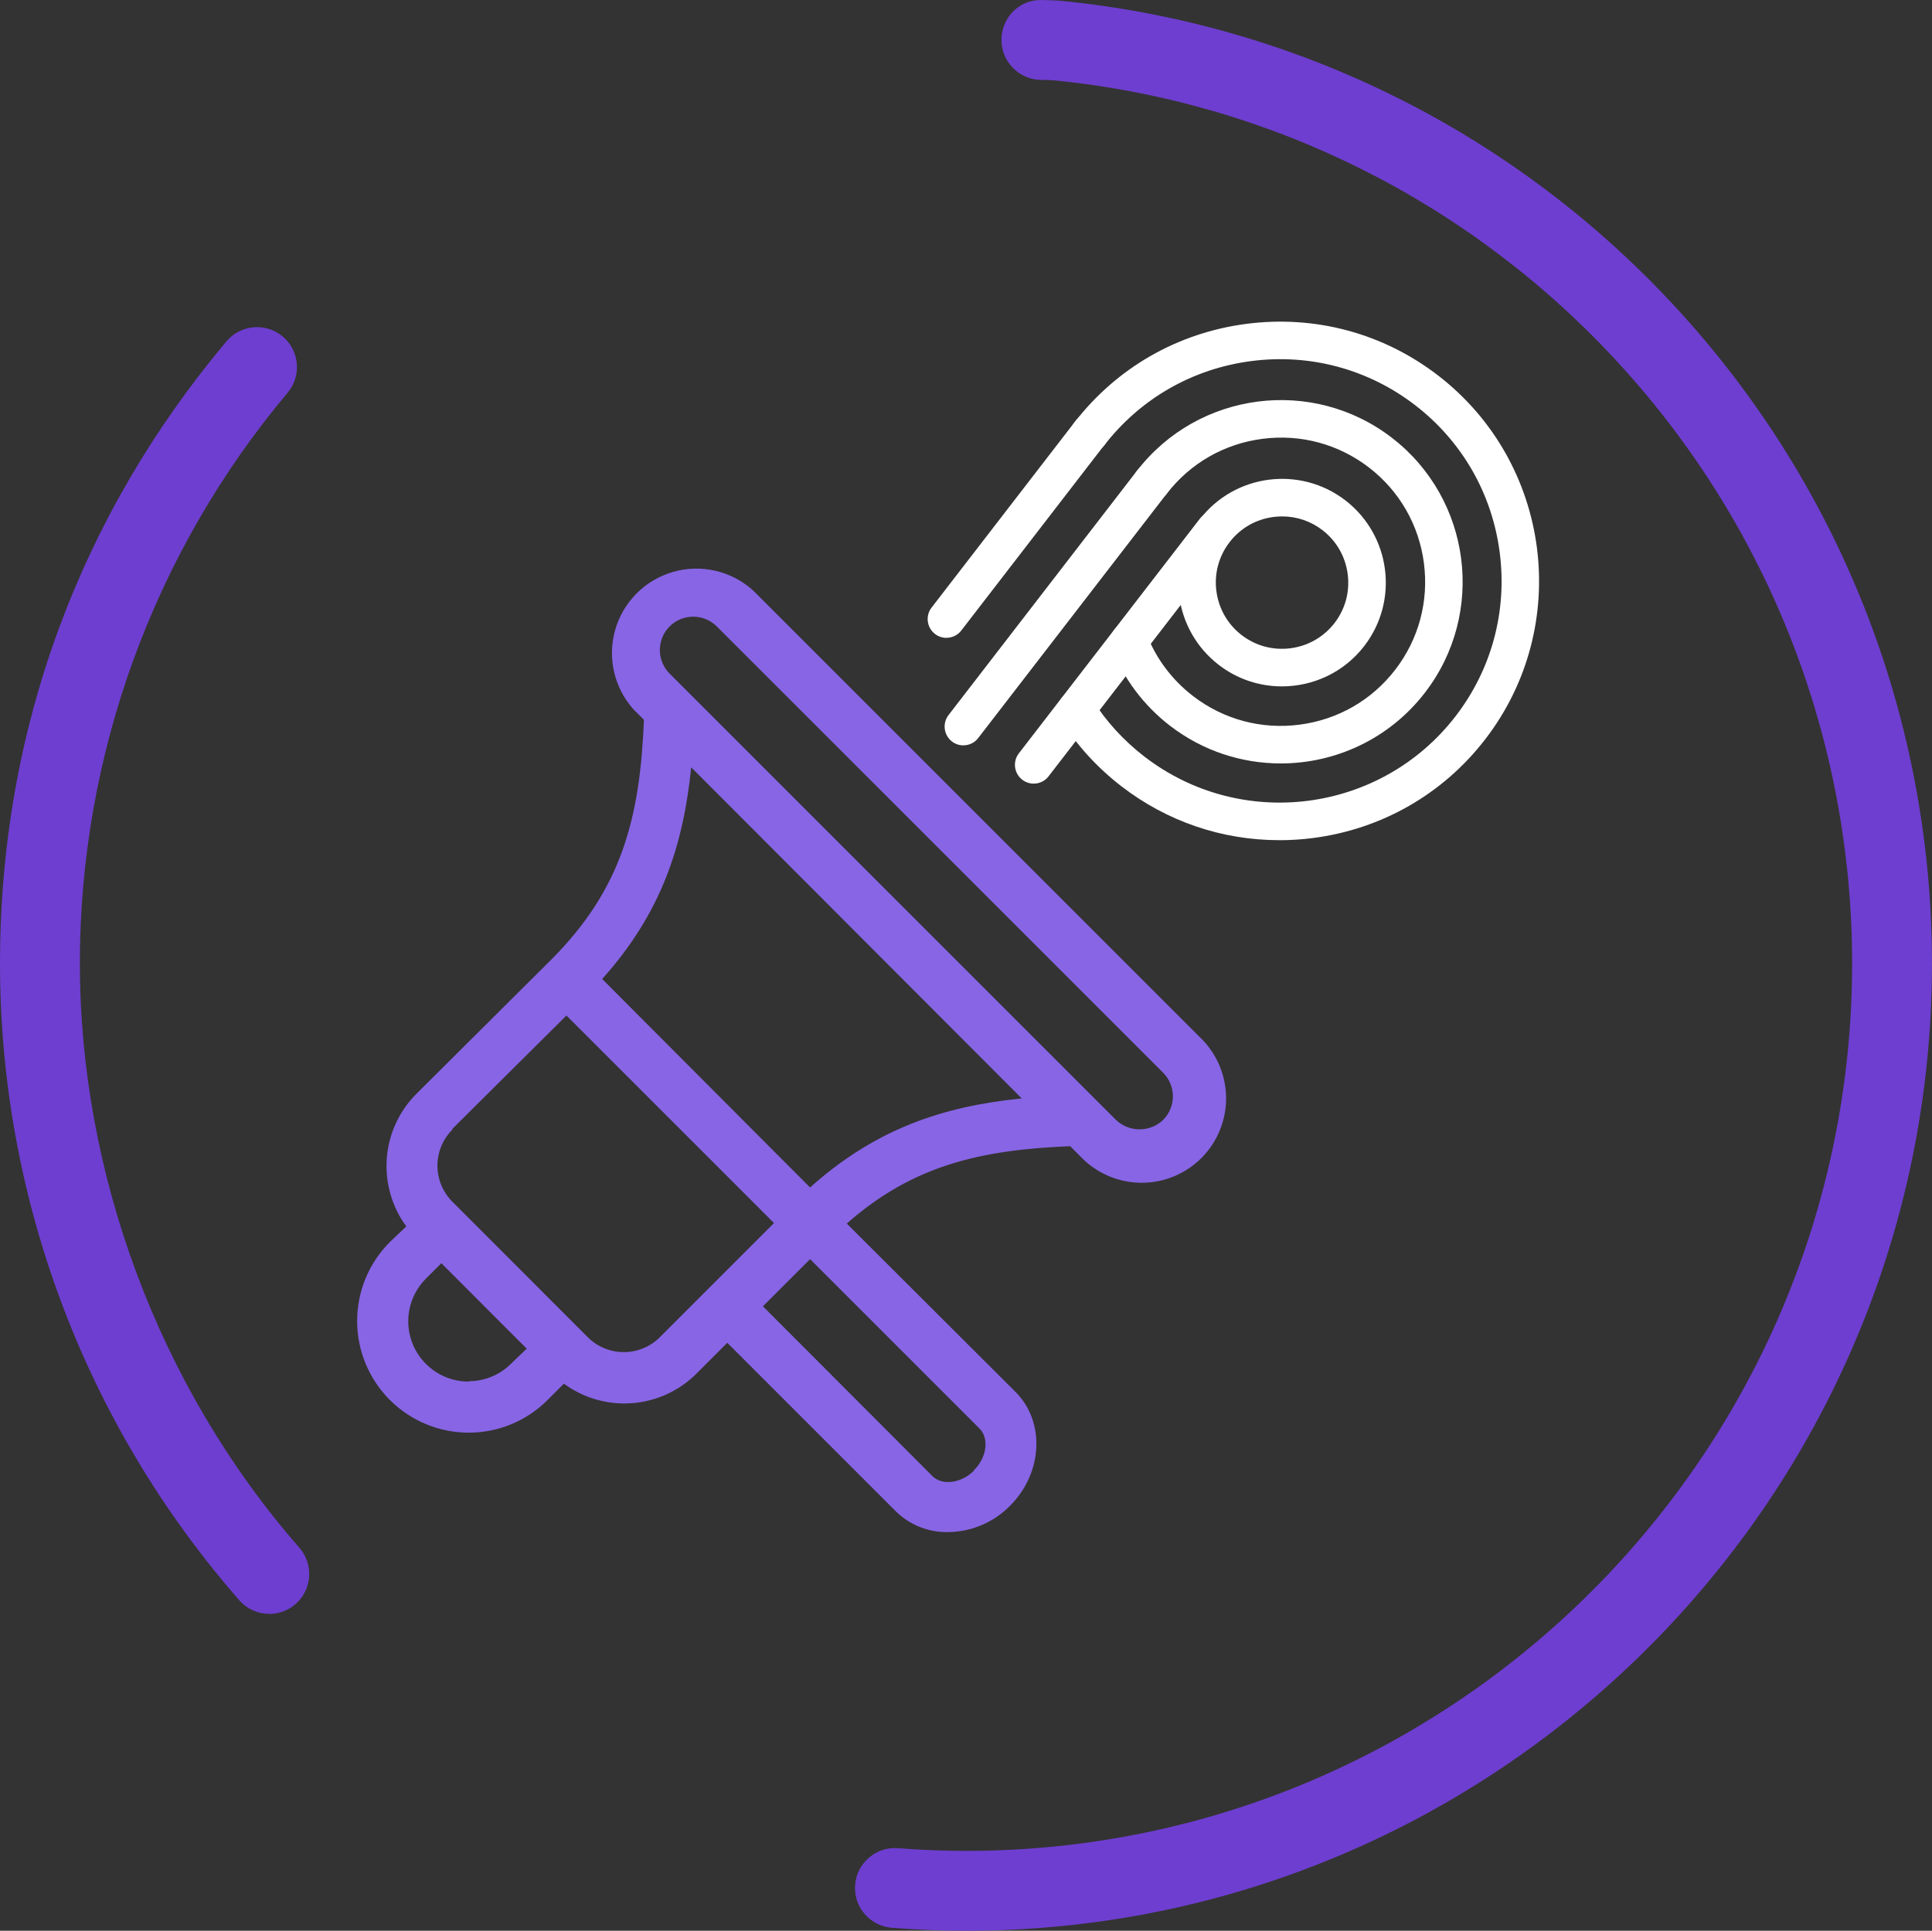<?xml version="1.0" encoding="UTF-8"?>
<svg xmlns="http://www.w3.org/2000/svg" id="Layer_2" viewBox="0 0 489.93 489.67">
  <rect x="0" y="0" width="489.93" height="489.67" fill="#333333" stroke="none"/>
  <defs>
    <style>.cls-1{fill:#6e3ed0;}.cls-2{fill:#8865e5;}.cls-3{fill:#fff;}</style>
  </defs>
  <g id="Layer_1-2">
    <path class="cls-1" d="M244.96,489.67c-6.14,0-12.47-.25-18.81-.75-5.57-.44-9.74-5.32-9.3-10.89.44-5.57,5.35-9.75,10.89-9.3,5.81.46,11.6.69,17.21.69,123.91,0,224.72-100.97,224.72-225.08,0-56.28-20.85-110.15-58.7-151.68-37.6-41.25-88.75-66.93-144.02-72.31.06.02-.96-.05-3.02-.09-5.59-.09-10.05-4.7-9.97-10.29.09-5.6,4.58-10.15,10.29-9.96,2.96.05,4.39.16,4.39.16,60.53,5.88,116.3,33.87,157.29,78.85,41.26,45.27,63.99,103.98,63.99,165.33,0,135.28-109.89,245.33-244.97,245.33Z"></path>
    <path class="cls-1" d="M68.29,409.3c-2.82,0-5.62-1.17-7.62-3.46C21.55,361.13,0,303.77,0,244.32s20.39-113.65,57.42-157.74c3.59-4.28,9.98-4.84,14.27-1.24,4.28,3.6,4.84,9.98,1.24,14.27-33.97,40.44-52.68,91.84-52.68,144.72s19.77,107.17,55.66,148.19c3.68,4.21,3.26,10.61-.95,14.29-1.92,1.68-4.3,2.51-6.67,2.51Z"></path>
    <path class="cls-3" d="M277.69,108.14c-.78-.6-1.89-.46-2.49.32l-36.6,47.46c-.6.78-.45,1.89.32,2.49.78.6,1.89.45,2.49-.32l36.6-47.46c.6-.78.45-1.89-.32-2.49Z"></path>
    <path class="cls-3" d="M240,161.77c-1.01,0-2.04-.32-2.9-.99-2.08-1.6-2.47-4.6-.87-6.68l36.6-47.46c1.61-2.08,4.6-2.46,6.68-.87h0c1.01.78,1.65,1.9,1.81,3.17.16,1.26-.17,2.51-.95,3.51l-36.6,47.46c-.94,1.22-2.35,1.85-3.78,1.85Z"></path>
    <path class="cls-3" d="M293.18,120.9c-.78-.6-1.89-.45-2.49.32l-47.79,61.97c-.6.78-.45,1.89.32,2.49.78.6,1.89.45,2.49-.32l47.79-61.97c.6-.78.45-1.89-.32-2.49Z"></path>
    <path class="cls-3" d="M244.3,189.04c-1.01,0-2.04-.32-2.9-.99-2.08-1.61-2.47-4.61-.87-6.69l47.79-61.97c.78-1.01,1.9-1.65,3.16-1.81,1.26-.16,2.51.17,3.51.95,1.01.78,1.65,1.9,1.82,3.16.16,1.26-.17,2.51-.95,3.52l-47.8,61.97c-.93,1.22-2.34,1.85-3.77,1.85ZM243.34,183.54s0,0,0,0h0Z"></path>
    <path class="cls-3" d="M309.06,133.14c-.78-.6-1.89-.45-2.49.32l-45.83,59.43c-.6.78-.45,1.89.32,2.49s1.89.45,2.49-.32l45.83-59.43c.6-.78.45-1.89-.32-2.49Z"></path>
    <path class="cls-3" d="M262.13,198.74c-1.04,0-2.06-.34-2.9-.99-2.08-1.6-2.47-4.6-.87-6.68l45.84-59.43c1.61-2.09,4.61-2.46,6.68-.86,1,.78,1.65,1.9,1.81,3.15.16,1.26-.17,2.51-.95,3.52l-45.83,59.43c-.77,1.01-1.89,1.65-3.16,1.82-.21.03-.42.04-.63.04ZM261.18,193.24h0s0,0,0,0Z"></path>
    <path class="cls-3" d="M362.88,97.6c-27.42-21.14-66.92-16.04-88.06,11.38-.6.78-.45,1.89.32,2.49.78.6,1.89.45,2.49-.32,19.95-25.86,57.22-30.68,83.08-10.73,25.86,19.95,30.68,57.22,10.73,83.08-19.95,25.86-57.22,30.68-83.08,10.73-5.53-4.26-10.2-9.38-13.9-15.23-.53-.83-1.62-1.08-2.45-.55-.83.52-1.08,1.62-.55,2.45,3.92,6.19,8.87,11.62,14.73,16.14,27.42,21.14,66.92,16.04,88.06-11.38,21.14-27.42,16.04-66.92-11.38-88.06Z"></path>
    <path class="cls-3" d="M324.37,213.08c-14.45,0-28.4-4.72-40-13.67-6.13-4.73-11.32-10.42-15.43-16.91-1.4-2.22-.74-5.17,1.48-6.57,2.23-1.4,5.17-.73,6.57,1.48,3.51,5.55,7.95,10.41,13.2,14.46,24.56,18.94,59.95,14.37,78.9-10.19,9.16-11.88,13.14-26.64,11.22-41.55-1.93-14.92-9.53-28.18-21.41-37.34-11.88-9.16-26.65-13.15-41.56-11.22-14.92,1.93-28.18,9.53-37.34,21.41-1.6,2.08-4.6,2.47-6.68.86-1.01-.78-1.65-1.9-1.82-3.16-.16-1.26.18-2.51.96-3.52,10.71-13.89,26.22-22.78,43.66-25.03,17.46-2.25,34.7,2.41,48.59,13.12,28.72,22.15,34.06,63.53,11.92,92.25-10.71,13.89-26.22,22.78-43.66,25.04-2.87.37-5.74.55-8.59.55ZM277.18,110.8h0s0,0,0,0Z"></path>
    <path class="cls-3" d="M343.59,162.02c-7.86,10.19-22.54,12.09-32.73,4.23-10.19-7.86-12.09-22.54-4.23-32.73,7.86-10.19,22.54-12.09,32.73-4.23,10.19,7.86,12.09,22.54,4.23,32.73ZM340.78,159.85c6.66-8.64,5.05-21.08-3.58-27.75-8.64-6.66-21.09-5.05-27.75,3.58-6.66,8.64-5.05,21.09,3.58,27.75s21.08,5.05,27.75-3.58Z"></path>
    <path class="cls-3" d="M325.08,174.08c-5.61,0-11.27-1.78-16.04-5.47-11.49-8.87-13.63-25.42-4.77-36.92,8.86-11.5,25.42-13.64,36.92-4.77,11.49,8.87,13.63,25.42,4.77,36.92h0c-5.18,6.72-12.99,10.24-20.87,10.24ZM325.15,130.97c-.73,0-1.46.05-2.19.14-4.46.57-8.42,2.84-11.15,6.39-2.74,3.55-3.93,7.95-3.35,12.41.58,4.46,2.85,8.41,6.39,11.15,3.55,2.74,7.96,3.92,12.41,3.35,4.46-.58,8.41-2.85,11.15-6.39h0c2.74-3.55,3.93-7.95,3.35-12.41-.58-4.46-2.85-8.41-6.39-11.15-2.96-2.28-6.53-3.49-10.22-3.49Z"></path>
    <path class="cls-3" d="M351.16,113.41c-18.82-14.52-45.95-11.01-60.46,7.81-.6.78-.45,1.89.32,2.49.78.6,1.89.45,2.49-.32,13.32-17.27,38.21-20.49,55.48-7.17,17.27,13.32,20.49,38.21,7.17,55.48-13.32,17.27-38.21,20.49-55.48,7.17-5.7-4.39-10.08-10.24-12.68-16.9-.36-.91-1.39-1.37-2.3-1.01-.91.36-1.37,1.39-1.01,2.3,2.84,7.27,7.62,13.64,13.82,18.43,18.82,14.52,45.95,11.01,60.46-7.81,14.52-18.82,11.01-45.95-7.81-60.46Z"></path>
    <path class="cls-3" d="M324.78,193.62c-9.83,0-19.73-3.12-28.1-9.57-6.64-5.12-11.75-11.93-14.79-19.71-.46-1.19-.43-2.48.08-3.65.51-1.16,1.45-2.06,2.63-2.52,1.18-.47,2.48-.43,3.64.07,1.17.51,2.06,1.45,2.53,2.64,2.41,6.16,6.46,11.56,11.73,15.62,7.72,5.96,17.33,8.55,27.02,7.29,9.7-1.25,18.32-6.19,24.28-13.92s8.54-17.32,7.29-27.02c-1.25-9.7-6.2-18.32-13.92-24.27-7.72-5.95-17.32-8.54-27.02-7.29-9.7,1.25-18.32,6.19-24.27,13.92-1.6,2.08-4.6,2.46-6.68.87-2.08-1.61-2.47-4.61-.87-6.69,15.52-20.12,44.53-23.87,64.65-8.35h0c20.13,15.52,23.87,44.53,8.35,64.65-9.07,11.76-22.74,17.93-36.55,17.93ZM285.2,163.05s0,0,0,0t0,0Z"></path>
    <path class="cls-2" d="M98.88,355.06c5.3,5.31,12.49,8.29,19.99,8.29s14.69-2.98,19.99-8.29l4.14-4.14c4.99,3.67,11.13,5.42,17.31,4.95,6.18-.48,11.98-3.15,16.35-7.54l7.77-7.77,42.83,42.83c3.52,3.41,8.26,5.27,13.15,5.18,5.92-.06,11.57-2.46,15.72-6.68,8.34-8.34,8.96-21.31,1.4-28.87l-42.8-42.7c16.75-14.81,34.02-18.7,56.65-19.63l2.59,2.59h0c3.98,4.21,9.5,6.62,15.29,6.69,5.79.07,11.36-2.21,15.45-6.32,4.08-4.11,6.32-9.7,6.21-15.49-.11-5.79-2.56-11.29-6.79-15.25l-113.2-113.2c-5.49-4.94-13.14-6.71-20.24-4.67-7.1,2.04-12.65,7.6-14.68,14.7-2.03,7.1-.25,14.75,4.7,20.23l2.59,2.59c-1.01,24.65-5.46,42.78-23.59,60.9l-34.08,33.92c-4.39,4.37-7.06,10.17-7.54,16.35-.47,6.18,1.28,12.32,4.95,17.31l-4.17,3.96c-5.32,5.31-8.3,12.51-8.3,20.03s2.99,14.72,8.3,20.03h0ZM118.87,350.4h0c-4.07,0-7.97-1.6-10.85-4.48-2.88-2.87-4.49-6.77-4.49-10.84,0-4.07,1.63-7.96,4.51-10.83l3.88-3.88,21.65,21.67-3.93,3.78c-2.86,2.87-6.75,4.48-10.8,4.48l.03.1ZM247.01,372.96c-3.24,3.24-8.08,3.88-10.56,1.4l-42.98-43.06,11.96-11.96,42.96,42.96c2.49,2.49,1.87,7.33-1.4,10.56l.03.11ZM169.8,158.87c1.59-1.58,3.74-2.47,5.98-2.47s4.39.89,5.98,2.47l113.2,113.2c1.58,1.59,2.47,3.74,2.47,5.98s-.89,4.39-2.47,5.98c-1.61,1.54-3.75,2.39-5.98,2.39s-4.37-.86-5.98-2.39l-113.2-113.2c-1.58-1.59-2.47-3.74-2.47-5.98s.89-4.39,2.47-5.98h0ZM259.1,278.58c-20.12,2.02-37.13,7.77-53.68,22.58l-52.72-52.87c14.89-16.57,20.56-33.66,22.58-53.68l83.82,83.97ZM114.67,286.34l28.97-28.79,52.64,52.64-28.87,28.87c-2.43,2.47-5.75,3.86-9.22,3.86s-6.78-1.39-9.22-3.86l-34.18-34.21c-2.47-2.43-3.86-5.75-3.86-9.22s1.39-6.78,3.86-9.22l-.13-.08Z"></path>
  </g>
</svg>
